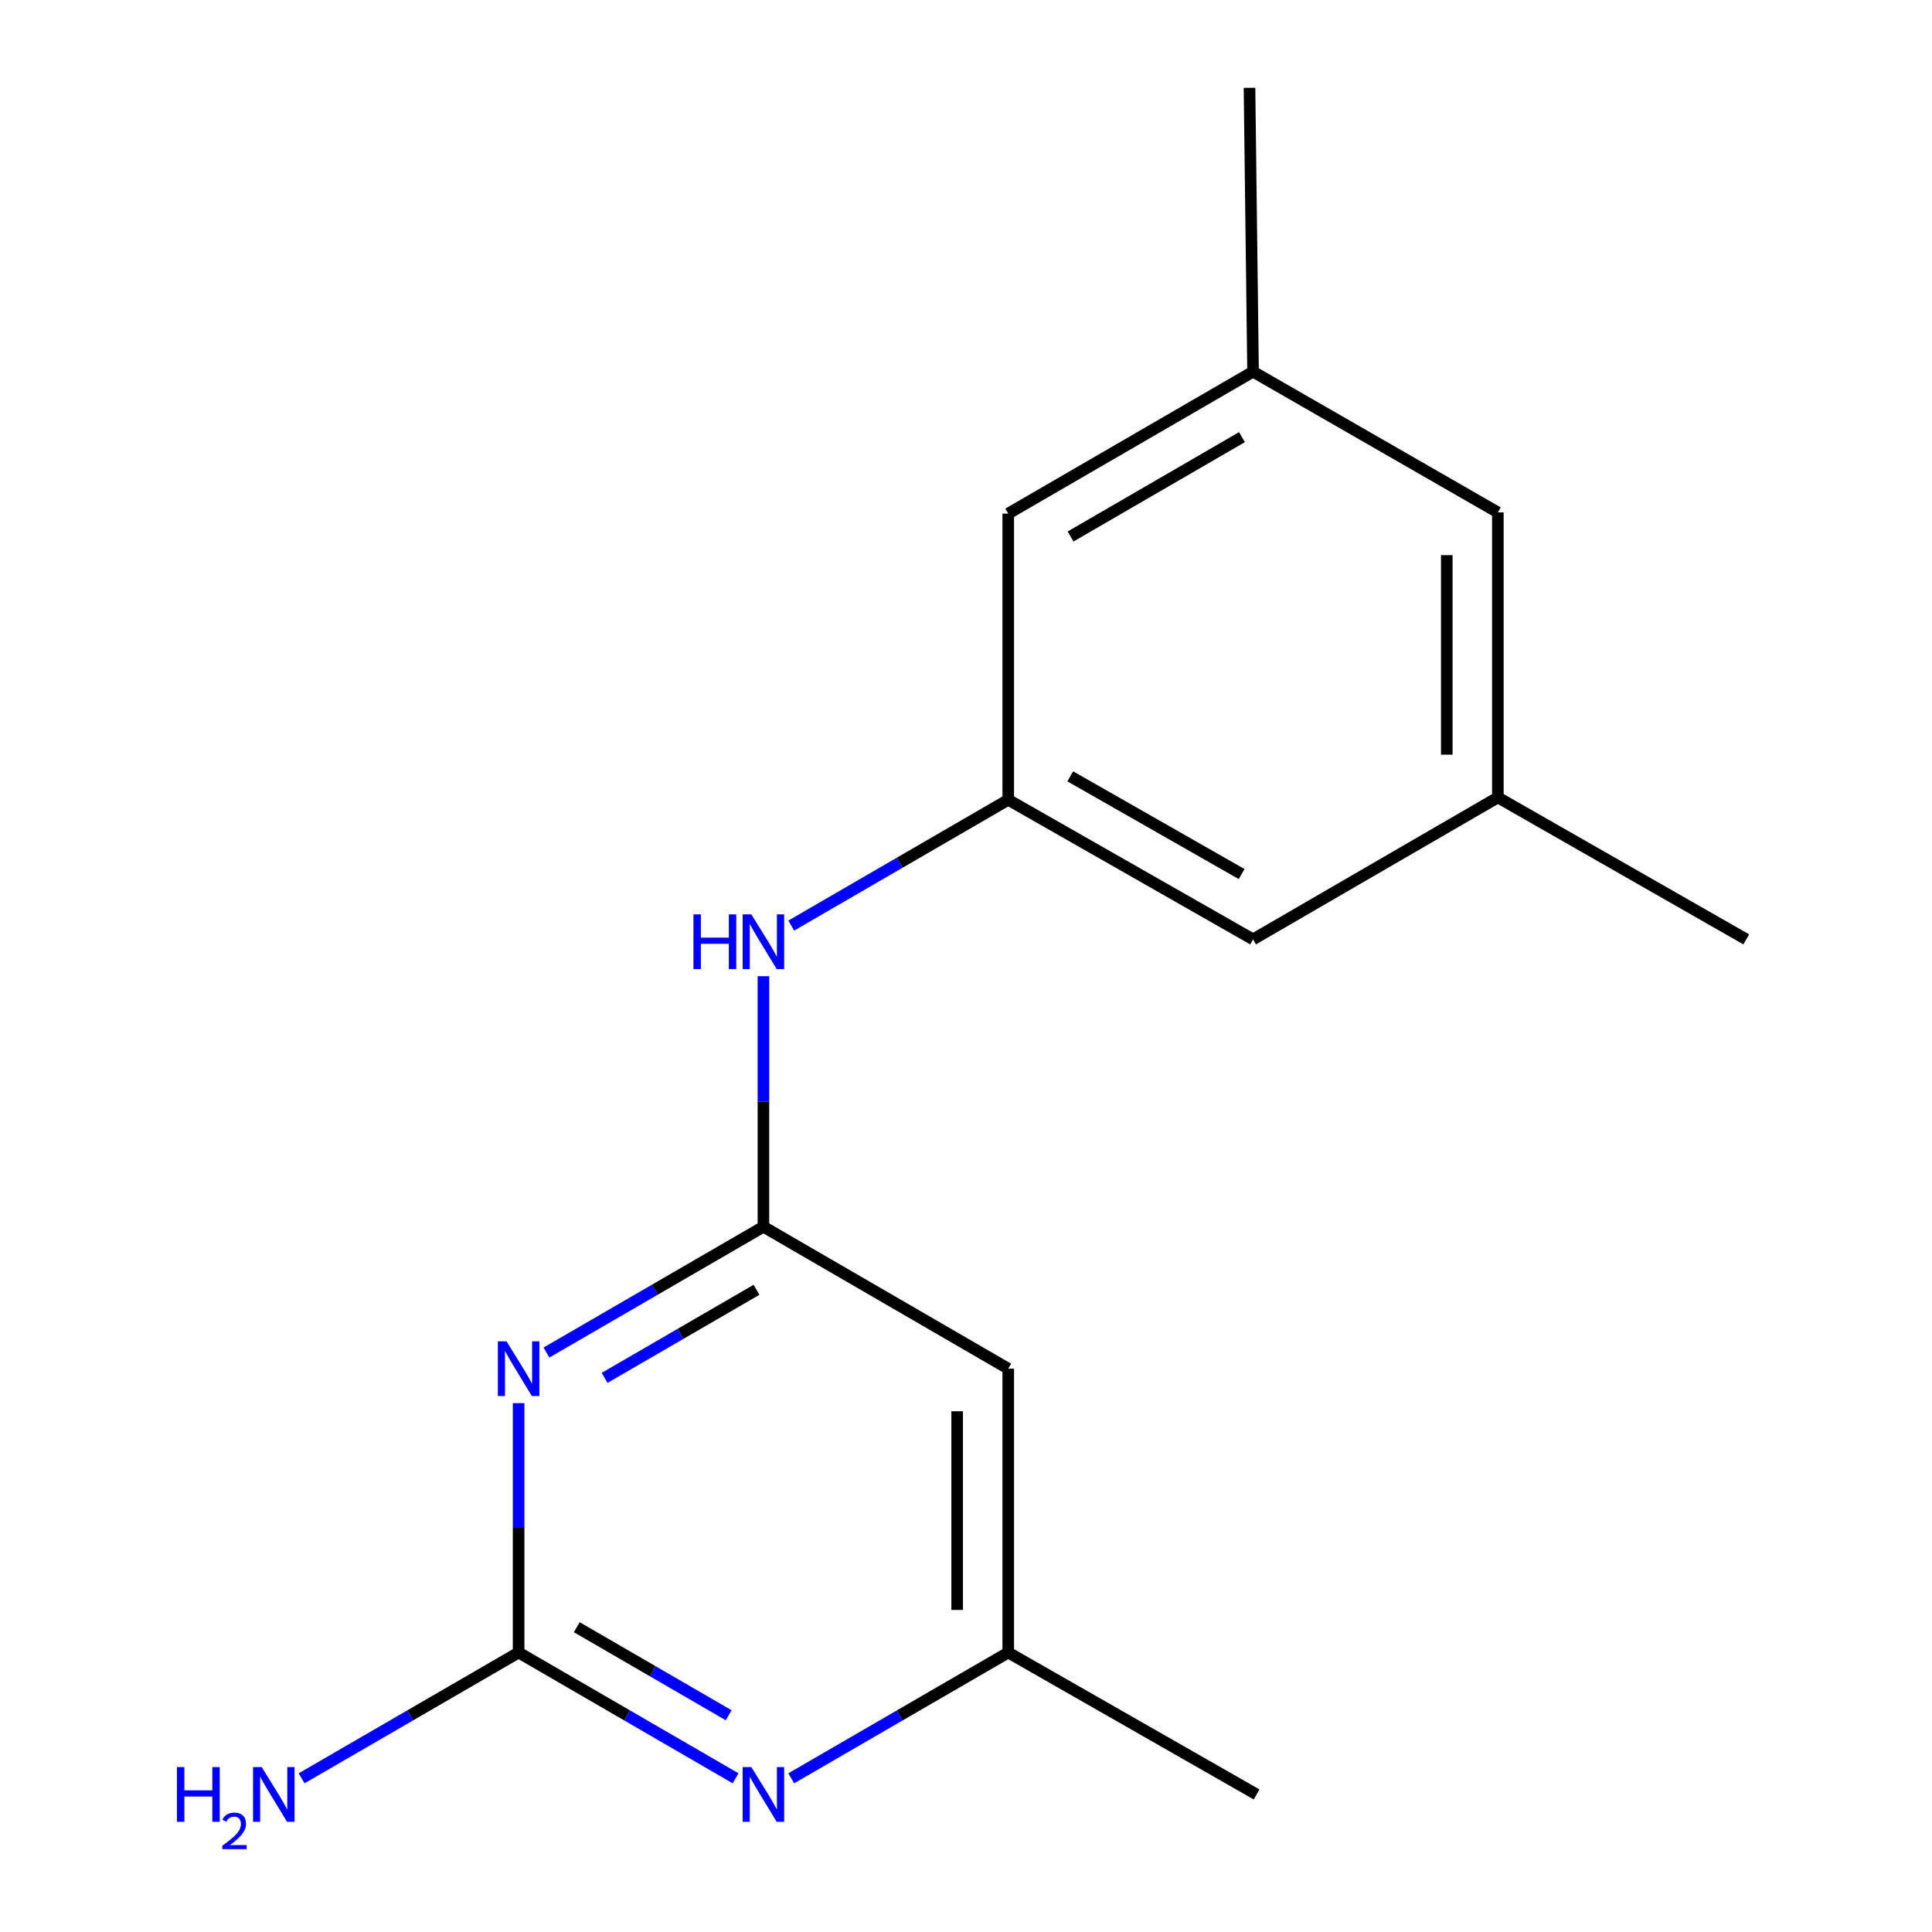 <?xml version='1.0' encoding='iso-8859-1'?>
<svg version='1.1' baseProfile='full'
              xmlns='http://www.w3.org/2000/svg'
                      xmlns:rdkit='http://www.rdkit.org/xml'
                      xmlns:xlink='http://www.w3.org/1999/xlink'
                  xml:space='preserve'
width='1000px' height='1000px' viewBox='0 0 1000 1000'>
<!-- END OF HEADER -->
<rect style='opacity:1.0;fill:#FFFFFF;stroke:none' width='1000' height='1000' x='0' y='0'> </rect>
<path class='bond-0' d='M 282.834,700.084 L 338.991,667.524' style='fill:none;fill-rule:evenodd;stroke:#0000FF;stroke-width:6px;stroke-linecap:butt;stroke-linejoin:miter;stroke-opacity:1' />
<path class='bond-0' d='M 338.991,667.524 L 395.147,634.964' style='fill:none;fill-rule:evenodd;stroke:#000000;stroke-width:6px;stroke-linecap:butt;stroke-linejoin:miter;stroke-opacity:1' />
<path class='bond-0' d='M 312.942,713.188 L 352.252,690.396' style='fill:none;fill-rule:evenodd;stroke:#0000FF;stroke-width:6px;stroke-linecap:butt;stroke-linejoin:miter;stroke-opacity:1' />
<path class='bond-0' d='M 352.252,690.396 L 391.562,667.604' style='fill:none;fill-rule:evenodd;stroke:#000000;stroke-width:6px;stroke-linecap:butt;stroke-linejoin:miter;stroke-opacity:1' />
<path class='bond-1' d='M 268.432,726.267 L 268.432,790.806' style='fill:none;fill-rule:evenodd;stroke:#0000FF;stroke-width:6px;stroke-linecap:butt;stroke-linejoin:miter;stroke-opacity:1' />
<path class='bond-1' d='M 268.432,790.806 L 268.432,855.345' style='fill:none;fill-rule:evenodd;stroke:#000000;stroke-width:6px;stroke-linecap:butt;stroke-linejoin:miter;stroke-opacity:1' />
<path class='bond-3' d='M 395.147,634.964 L 521.862,708.434' style='fill:none;fill-rule:evenodd;stroke:#000000;stroke-width:6px;stroke-linecap:butt;stroke-linejoin:miter;stroke-opacity:1' />
<path class='bond-4' d='M 395.147,634.964 L 395.147,570.124' style='fill:none;fill-rule:evenodd;stroke:#000000;stroke-width:6px;stroke-linecap:butt;stroke-linejoin:miter;stroke-opacity:1' />
<path class='bond-4' d='M 395.147,570.124 L 395.147,505.284' style='fill:none;fill-rule:evenodd;stroke:#0000FF;stroke-width:6px;stroke-linecap:butt;stroke-linejoin:miter;stroke-opacity:1' />
<path class='bond-2' d='M 268.432,855.345 L 324.589,887.899' style='fill:none;fill-rule:evenodd;stroke:#000000;stroke-width:6px;stroke-linecap:butt;stroke-linejoin:miter;stroke-opacity:1' />
<path class='bond-2' d='M 324.589,887.899 L 380.745,920.452' style='fill:none;fill-rule:evenodd;stroke:#0000FF;stroke-width:6px;stroke-linecap:butt;stroke-linejoin:miter;stroke-opacity:1' />
<path class='bond-2' d='M 298.539,842.238 L 337.848,865.025' style='fill:none;fill-rule:evenodd;stroke:#000000;stroke-width:6px;stroke-linecap:butt;stroke-linejoin:miter;stroke-opacity:1' />
<path class='bond-2' d='M 337.848,865.025 L 377.158,887.813' style='fill:none;fill-rule:evenodd;stroke:#0000FF;stroke-width:6px;stroke-linecap:butt;stroke-linejoin:miter;stroke-opacity:1' />
<path class='bond-7' d='M 268.432,855.345 L 212.276,887.899' style='fill:none;fill-rule:evenodd;stroke:#000000;stroke-width:6px;stroke-linecap:butt;stroke-linejoin:miter;stroke-opacity:1' />
<path class='bond-7' d='M 212.276,887.899 L 156.119,920.452' style='fill:none;fill-rule:evenodd;stroke:#0000FF;stroke-width:6px;stroke-linecap:butt;stroke-linejoin:miter;stroke-opacity:1' />
<path class='bond-6' d='M 409.549,920.452 L 465.705,887.899' style='fill:none;fill-rule:evenodd;stroke:#0000FF;stroke-width:6px;stroke-linecap:butt;stroke-linejoin:miter;stroke-opacity:1' />
<path class='bond-6' d='M 465.705,887.899 L 521.862,855.345' style='fill:none;fill-rule:evenodd;stroke:#000000;stroke-width:6px;stroke-linecap:butt;stroke-linejoin:miter;stroke-opacity:1' />
<path class='bond-16' d='M 521.862,708.434 L 521.862,855.345' style='fill:none;fill-rule:evenodd;stroke:#000000;stroke-width:6px;stroke-linecap:butt;stroke-linejoin:miter;stroke-opacity:1' />
<path class='bond-16' d='M 495.423,730.471 L 495.423,833.308' style='fill:none;fill-rule:evenodd;stroke:#000000;stroke-width:6px;stroke-linecap:butt;stroke-linejoin:miter;stroke-opacity:1' />
<path class='bond-5' d='M 409.549,479.086 L 465.705,446.526' style='fill:none;fill-rule:evenodd;stroke:#0000FF;stroke-width:6px;stroke-linecap:butt;stroke-linejoin:miter;stroke-opacity:1' />
<path class='bond-5' d='M 465.705,446.526 L 521.862,413.966' style='fill:none;fill-rule:evenodd;stroke:#000000;stroke-width:6px;stroke-linecap:butt;stroke-linejoin:miter;stroke-opacity:1' />
<path class='bond-10' d='M 521.862,413.966 L 648.577,486.217' style='fill:none;fill-rule:evenodd;stroke:#000000;stroke-width:6px;stroke-linecap:butt;stroke-linejoin:miter;stroke-opacity:1' />
<path class='bond-10' d='M 553.965,401.836 L 642.665,452.412' style='fill:none;fill-rule:evenodd;stroke:#000000;stroke-width:6px;stroke-linecap:butt;stroke-linejoin:miter;stroke-opacity:1' />
<path class='bond-11' d='M 521.862,413.966 L 521.862,265.836' style='fill:none;fill-rule:evenodd;stroke:#000000;stroke-width:6px;stroke-linecap:butt;stroke-linejoin:miter;stroke-opacity:1' />
<path class='bond-13' d='M 521.862,855.345 L 650.413,928.801' style='fill:none;fill-rule:evenodd;stroke:#000000;stroke-width:6px;stroke-linecap:butt;stroke-linejoin:miter;stroke-opacity:1' />
<path class='bond-8' d='M 648.577,192.38 L 521.862,265.836' style='fill:none;fill-rule:evenodd;stroke:#000000;stroke-width:6px;stroke-linecap:butt;stroke-linejoin:miter;stroke-opacity:1' />
<path class='bond-8' d='M 642.829,226.272 L 554.128,277.691' style='fill:none;fill-rule:evenodd;stroke:#000000;stroke-width:6px;stroke-linecap:butt;stroke-linejoin:miter;stroke-opacity:1' />
<path class='bond-12' d='M 648.577,192.38 L 775.291,265.219' style='fill:none;fill-rule:evenodd;stroke:#000000;stroke-width:6px;stroke-linecap:butt;stroke-linejoin:miter;stroke-opacity:1' />
<path class='bond-14' d='M 648.577,192.38 L 646.741,45.455' style='fill:none;fill-rule:evenodd;stroke:#000000;stroke-width:6px;stroke-linecap:butt;stroke-linejoin:miter;stroke-opacity:1' />
<path class='bond-9' d='M 775.291,412.747 L 648.577,486.217' style='fill:none;fill-rule:evenodd;stroke:#000000;stroke-width:6px;stroke-linecap:butt;stroke-linejoin:miter;stroke-opacity:1' />
<path class='bond-15' d='M 775.291,412.747 L 903.857,486.217' style='fill:none;fill-rule:evenodd;stroke:#000000;stroke-width:6px;stroke-linecap:butt;stroke-linejoin:miter;stroke-opacity:1' />
<path class='bond-17' d='M 775.291,412.747 L 775.291,265.219' style='fill:none;fill-rule:evenodd;stroke:#000000;stroke-width:6px;stroke-linecap:butt;stroke-linejoin:miter;stroke-opacity:1' />
<path class='bond-17' d='M 748.853,390.618 L 748.853,287.348' style='fill:none;fill-rule:evenodd;stroke:#000000;stroke-width:6px;stroke-linecap:butt;stroke-linejoin:miter;stroke-opacity:1' />
<path  class='atom-0' d='M 262.172 694.274
L 271.452 709.274
Q 272.372 710.754, 273.852 713.434
Q 275.332 716.114, 275.412 716.274
L 275.412 694.274
L 279.172 694.274
L 279.172 722.594
L 275.292 722.594
L 265.332 706.194
Q 264.172 704.274, 262.932 702.074
Q 261.732 699.874, 261.372 699.194
L 261.372 722.594
L 257.692 722.594
L 257.692 694.274
L 262.172 694.274
' fill='#0000FF'/>
<path  class='atom-3' d='M 388.887 914.641
L 398.167 929.641
Q 399.087 931.121, 400.567 933.801
Q 402.047 936.481, 402.127 936.641
L 402.127 914.641
L 405.887 914.641
L 405.887 942.961
L 402.007 942.961
L 392.047 926.561
Q 390.887 924.641, 389.647 922.441
Q 388.447 920.241, 388.087 919.561
L 388.087 942.961
L 384.407 942.961
L 384.407 914.641
L 388.887 914.641
' fill='#0000FF'/>
<path  class='atom-5' d='M 358.927 473.276
L 362.767 473.276
L 362.767 485.316
L 377.247 485.316
L 377.247 473.276
L 381.087 473.276
L 381.087 501.596
L 377.247 501.596
L 377.247 488.516
L 362.767 488.516
L 362.767 501.596
L 358.927 501.596
L 358.927 473.276
' fill='#0000FF'/>
<path  class='atom-5' d='M 388.887 473.276
L 398.167 488.276
Q 399.087 489.756, 400.567 492.436
Q 402.047 495.116, 402.127 495.276
L 402.127 473.276
L 405.887 473.276
L 405.887 501.596
L 402.007 501.596
L 392.047 485.196
Q 390.887 483.276, 389.647 481.076
Q 388.447 478.876, 388.087 478.196
L 388.087 501.596
L 384.407 501.596
L 384.407 473.276
L 388.887 473.276
' fill='#0000FF'/>
<path  class='atom-8' d='M 91.585 914.641
L 95.425 914.641
L 95.425 926.681
L 109.905 926.681
L 109.905 914.641
L 113.745 914.641
L 113.745 942.961
L 109.905 942.961
L 109.905 929.881
L 95.425 929.881
L 95.425 942.961
L 91.585 942.961
L 91.585 914.641
' fill='#0000FF'/>
<path  class='atom-8' d='M 115.117 941.967
Q 115.804 940.198, 117.441 939.221
Q 119.077 938.218, 121.348 938.218
Q 124.173 938.218, 125.757 939.749
Q 127.341 941.281, 127.341 944
Q 127.341 946.772, 125.281 949.359
Q 123.249 951.946, 119.025 955.009
L 127.657 955.009
L 127.657 957.121
L 115.065 957.121
L 115.065 955.352
Q 118.549 952.87, 120.609 951.022
Q 122.694 949.174, 123.697 947.511
Q 124.701 945.848, 124.701 944.132
Q 124.701 942.337, 123.803 941.333
Q 122.905 940.33, 121.348 940.33
Q 119.843 940.33, 118.84 940.937
Q 117.837 941.545, 117.124 942.891
L 115.117 941.967
' fill='#0000FF'/>
<path  class='atom-8' d='M 135.457 914.641
L 144.737 929.641
Q 145.657 931.121, 147.137 933.801
Q 148.617 936.481, 148.697 936.641
L 148.697 914.641
L 152.457 914.641
L 152.457 942.961
L 148.577 942.961
L 138.617 926.561
Q 137.457 924.641, 136.217 922.441
Q 135.017 920.241, 134.657 919.561
L 134.657 942.961
L 130.977 942.961
L 130.977 914.641
L 135.457 914.641
' fill='#0000FF'/>
</svg>
